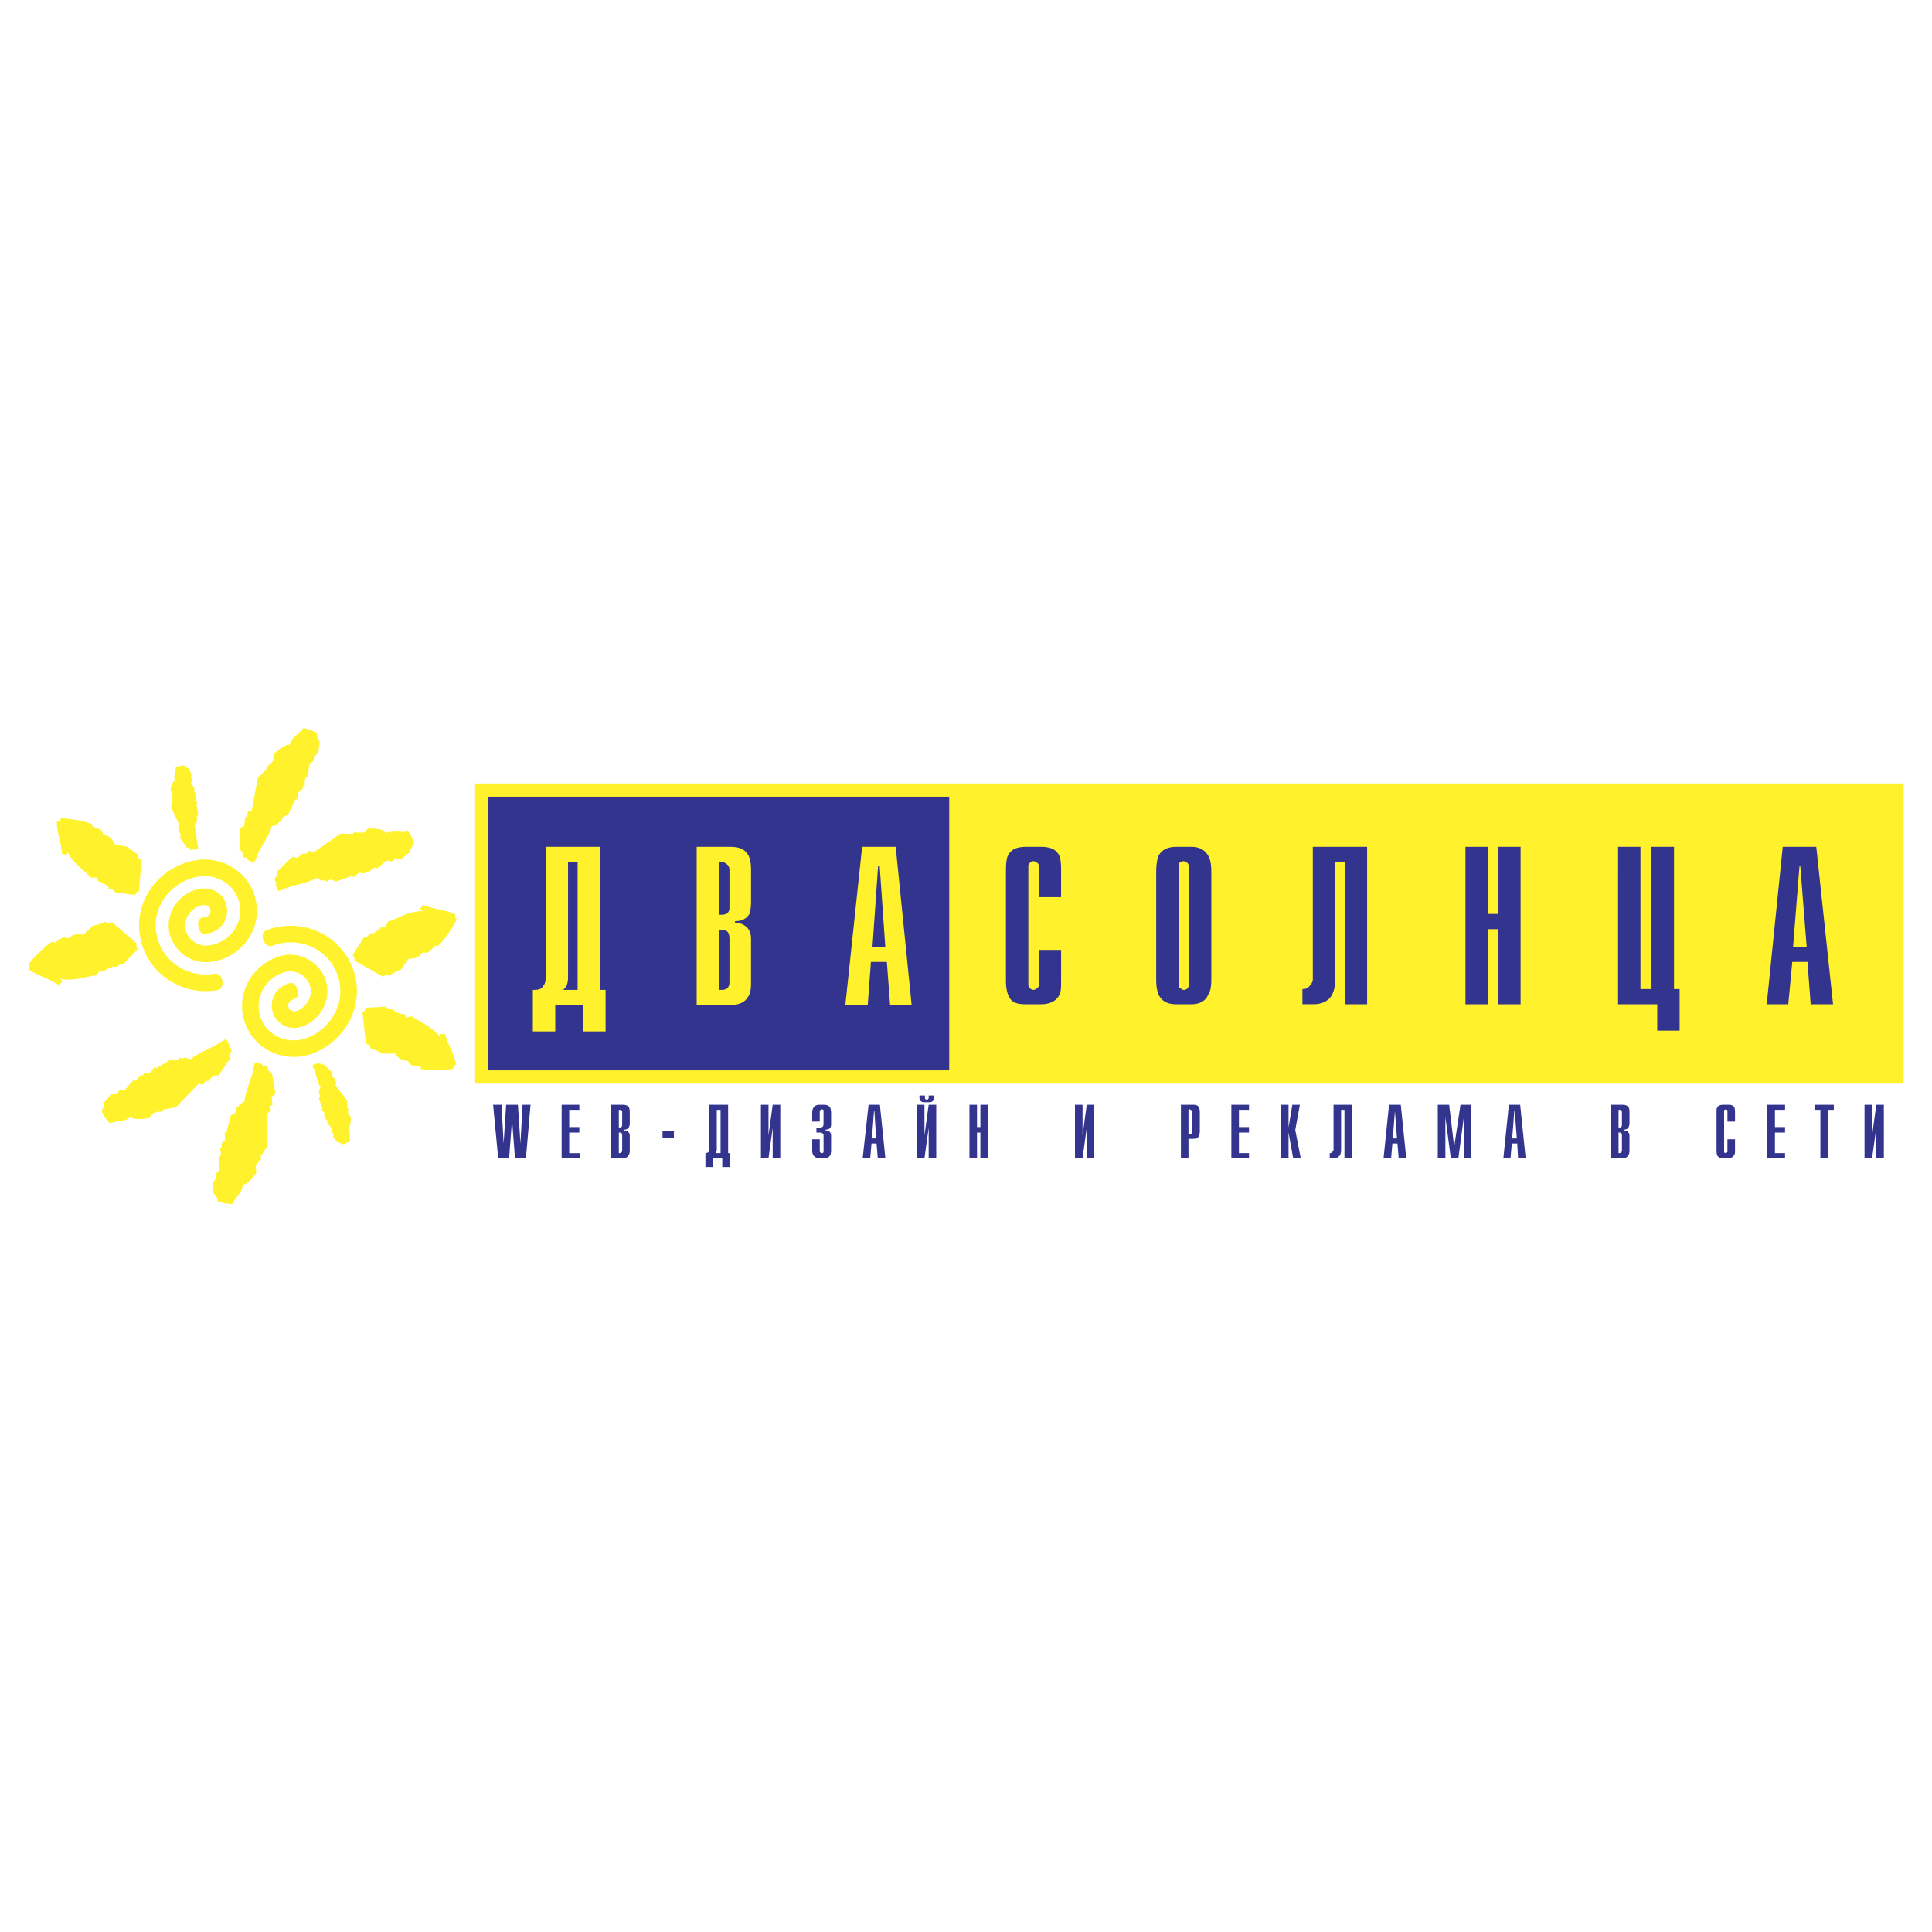 <svg xmlns="http://www.w3.org/2000/svg" width="2500" height="2500" viewBox="0 0 192.756 192.756"><path fill-rule="evenodd" clip-rule="evenodd" fill="#fff" d="M0 0h192.756v192.756H0V0z"/><path fill-rule="evenodd" clip-rule="evenodd" fill="#33348e" d="M48.011 78.633v28.773h72.257V78.633H48.011z"/><path d="M48.21 78.833v28.375h71.858V78.833H48.21zm-.398-.399h72.655v29.171H47.812V78.434z" fill="#fff"/><path d="M47.402 78.168h142.52v29.943H47.402V78.168zm1.319 1.32v27.303h139.88V79.488H48.721z" fill="#fff22d"/><path fill-rule="evenodd" clip-rule="evenodd" fill="#fff22d" d="M94.703 79.308h95.117v27.667H94.703V79.308zM60.419 102.906h-2.231v-2.629h-2.791v2.629h-2.233v-4.145h.16c.398 0 .718-.08.877-.398.16-.16.24-.479.24-.797V84.49h5.421v14.272h.557v4.144zm-2.79-4.144V86.005h-.957v11.561c0 .318-.079.637-.159.797-.081.158-.24.318-.32.398h1.436v.001zm17.302-.639c0 .559-.08 1.037-.319 1.355-.319.559-.958.799-1.834.799h-3.269V84.49h3.349c.718 0 1.276.159 1.594.558.32.318.479.877.479 1.753v3.27c0 .478-.08.798-.16 1.116-.32.479-.719.717-1.436.717v.161c.478 0 .877.158 1.197.478.318.318.398.717.398 1.196v4.384h.001zm-2.153-7.575v-3.747a.72.72 0 0 0-.239-.557.858.858 0 0 0-.559-.239h-.239v5.262h.239c.559 0 .798-.239.798-.719zm0 7.415v-4.304c0-.638-.239-.877-.717-.877h-.319v5.98h.239c.558 0 .797-.241.797-.799zm18.178 2.314h-2.152l-.32-4.307h-1.593l-.32 4.307h-2.232l1.675-15.788h3.348l1.594 15.788zm-2.631-5.821l-.559-8.053h-.159l-.559 8.053h1.277z"/><path d="M105.865 97.885c0 .559 0 1.035-.158 1.355-.32.637-.957.955-1.836.955h-1.514c-.637 0-1.037-.078-1.355-.318-.398-.318-.639-1.037-.639-1.992V86.801c0-.717.08-1.275.24-1.514.318-.559.877-.797 1.754-.797h1.514c.719 0 1.275.159 1.596.558.318.318.398.877.398 1.753v2.711h-2.232v-3.109c0-.08 0-.24-.16-.319a.606.606 0 0 0-.398-.16c-.08 0-.16 0-.318.16-.08.079-.16.16-.16.319v11.878c0 .082.08.24.16.32s.238.16.318.16c.16 0 .32-.08.479-.24.08-.078.08-.158.08-.24v-3.507h2.232v3.111h-.001zm14.989-.16c0 .639-.078 1.195-.318 1.516-.24.637-.877.955-1.674.955h-1.516c-.877 0-1.434-.318-1.754-.955-.16-.4-.238-.877-.238-1.516V87.04c0-.716.078-1.274.238-1.674.32-.557.877-.876 1.754-.876h1.516c.797 0 1.354.319 1.674.876.24.399.318.958.318 1.674v10.685zm-2.233.398v-11.64a.615.615 0 0 0-.158-.398c-.16-.079-.238-.16-.398-.16s-.24.081-.398.16c-.08.079-.08.239-.08.398v11.64c0 .24 0 .398.16.479.158.08.238.16.318.16.398 0 .556-.241.556-.639zm17.779 2.072h-2.23v-14.19h-.957v11.799c0 .957-.318 1.674-.799 1.992-.318.24-.795.398-1.354.398h-1.117V98.68c.318 0 .559-.08.717-.318.16-.16.32-.4.32-.639V84.49h5.42v15.705zm15.311 0h-2.234v-7.492h-1.037v7.492h-2.23V84.49h2.23v6.697h1.037V84.49h2.234v15.705zm15.865 2.633h-2.232v-2.633h-3.908V84.49h2.232v14.192h1.037V84.49h2.312v14.192h.559v4.146zm15.309-2.633h-2.234l-.318-4.225h-1.516l-.398 4.225h-2.152l1.596-15.706h3.348l1.674 15.706zm-2.633-5.739l-.637-8.053h-.08l-.637 8.053h1.354z" fill-rule="evenodd" clip-rule="evenodd" fill="#33348e"/><path d="M29.174 99.736a.647.647 0 0 0-.358.332.608.608 0 0 0-.015.469l.006.014c.05.139.157.244.29.301.15.064.333.072.512.006l-.003.002a2.137 2.137 0 0 0 1.196-1.092v-.002a1.98 1.98 0 0 0 .082-1.547l.003.006a2.04 2.04 0 0 0-1.104-1.135 2.095 2.095 0 0 0-1.606-.027l-.016.004a3.638 3.638 0 0 0-2.031 1.857 3.36 3.36 0 0 0-.103 2.648v.006a3.375 3.375 0 0 0 1.832 1.918 3.666 3.666 0 0 0 2.76.062h-.006a5.21 5.21 0 0 0 2.875-2.639c.542-1.15.636-2.488.151-3.734l-.003-.01a4.825 4.825 0 0 0-2.608-2.733 5.086 5.086 0 0 0-3.867-.078c-.771.297-1.368-1.246-.597-1.543a6.738 6.738 0 0 1 5.125.104 6.475 6.475 0 0 1 3.497 3.673l-.003-.01c.655 1.684.531 3.484-.196 5.029a6.862 6.862 0 0 1-3.783 3.488h-.006a5.314 5.314 0 0 1-3.998-.094 5.018 5.018 0 0 1-2.72-2.857v.006a4.998 4.998 0 0 1 .155-3.939 5.313 5.313 0 0 1 2.952-2.707l-.016.003a3.745 3.745 0 0 1 2.87.046 3.694 3.694 0 0 1 1.993 2.063l.003.006a3.637 3.637 0 0 1-.134 2.844v-.004a3.815 3.815 0 0 1-2.116 1.936l-.003.002a2.33 2.33 0 0 1-1.738-.037 2.174 2.174 0 0 1-1.197-1.268l.007.014a2.243 2.243 0 0 1 .061-1.74c.244-.531.69-.971 1.279-1.193.388-.146.776-.293 1.068.48.286.777-.102.924-.49 1.07z" fill="#fff22d"/><path d="M42.314 90.915c-1.376-.077-2.62.727-3.607 1.038l-.232.493h-.415c-.154.338-.649.493-.751.676-.312-.183-.079.154-.388 0-.184.311-.416.389-.676.465-.234.494-.727 1.09-1.065 1.74.157.077.235.337.157.491l2.88 1.635.337-.232.154.078.157.076c.078-.154.908-.572 1.169-.648.155-.338.569-.727.725-1.063.416 0 1.063-.079 1.322-.572l.235-.076c.467.232.882-.571 1.141-.676l.156.105c.649-.493 1.636-2.049 1.972-2.725-.155-.079-.234-.312-.155-.493-.986-.468-2.387-.545-3.192-.96-.079.182-.651.492.076.648zM43.99 103.604c-.728-1.115-2.076-1.607-2.88-2.205l-.545.105-.233-.338c-.337.078-.752-.232-.934-.182-.053-.363-.181.025-.233-.338-.338.078-.545-.078-.753-.234-.545.105-1.271.055-1.97.156.025.182-.104.391-.287.416l.364 3.166.39.104.025.18.025.184c.182-.027.962.361 1.168.518.363-.051.908.025 1.271-.027.233.312.675.779 1.193.701l.208.131c.078.518.959.389 1.167.518l.025.184c.779.232 2.517.104 3.217 0a.397.397 0 0 1 .312-.418c-.182-1.062-.935-2.201-1.091-3.033-.154.023-.725-.235-.439.412zM25.285 106.57c-.103.906-.933 2.619-.881 3.348-.182.025-.338.207-.519.234 0 .18-.182.363-.364.387.052.545-.128.545-.493.754l-.44 1.686-.182.027.053.725-.364.389.027.365h-.184c.026.207.259.906-.129.932l.104 1.297-.365.391.053.545c-.363.025 0 .182-.363.209l.077 1.268c.182 0 .416.52.416.727.39.156.934.287 1.479.262.155-.572 1.036-1.168.984-1.895.546-.051 1.064-.805 1.376-1.193l-.028-.363-.025-.363c.182-.207.337-.596.519-.596v-.184l-.025-.18c.182-.209.519-.779.673-.961l-.025-3.32.363-.207-.051-.545h.206l-.076-.936c.363-.025 0-.182.363-.207-.054-.727-.287-1.635-.338-2.178-.364.025 0-.182-.364-.154l-.026-.184v-.154l-.207-.182-.363.025v-.182l-.569-.157-.183.025-.129.545zM31.274 106.598c.258.467.44 1.584.725 1.92-.077.053-.103.207-.182.287.053.076.053.232-.025.283.207.26.104.338.025.547l.364.959-.104.076.285.338-.026.312.13.154-.079.08c.079.076.416.336.259.49l.494.572-.053.311.208.262c-.156.129.078.076-.104.205l.493.596c.08-.076.363.105.44.184.235-.053.571-.156.806-.365-.129-.336.104-.932-.182-1.27.26-.207.235-.727.26-1.039l-.13-.18-.155-.156c.025-.156-.027-.389.052-.467l-.052-.078-.079-.078c0-.156-.026-.545 0-.699l-1.167-1.584.104-.207-.208-.26.077-.078-.337-.414c.156-.129-.077-.078.105-.207-.286-.338-.701-.676-.908-.908-.183.131-.078-.104-.233.051l-.079-.076-.077-.104h-.156l-.157.129-.077-.078-.285.129-.08.053.108.31zM22.018 103.959c-.728.547-2.515 1.195-2.984 1.74-.155-.104-.415-.104-.544-.207-.13.129-.391.154-.521.025-.363.414-.492.285-.907.182l-1.479.883-.156-.131-.466.572-.52.023-.259.287-.13-.131c-.129.131-.467.805-.752.572l-.83.959-.519.027-.363.414c-.285-.234-.131.156-.414-.104l-.832.986c.13.102-.104.646-.207.777.154.389.442.881.856 1.246.493-.285 1.556-.104 2.024-.65.414.365 1.322.184 1.84.131l.234-.258.26-.287c.26-.025.623-.182.777-.051l.104-.131.13-.154c.26 0 .908-.182 1.167-.182l2.308-2.389.39.105.363-.414.128.129.622-.676c.261.234.106-.156.391.105.465-.572.934-1.375 1.297-1.793-.285-.232.104-.129-.155-.389l.103-.127.13-.131-.025-.26-.26-.26.103-.131-.284-.465-.13-.129-.49.287z" fill-rule="evenodd" clip-rule="evenodd" fill="#fff22d"/><path d="M20.474 91.491a.643.643 0 0 0 .418-.258.606.606 0 0 0 .104-.455l-.003-.017a.516.516 0 0 0-.225-.349.694.694 0 0 0-.504-.104h.003a2.15 2.15 0 0 0-1.384.843 1.978 1.978 0 0 0-.375 1.505v-.006c.098.555.422 1.022.863 1.324a2.095 2.095 0 0 0 1.571.335l.017-.003a3.65 3.65 0 0 0 2.351-1.435c.528-.72.774-1.635.609-2.576v-.01a3.372 3.372 0 0 0-1.429-2.231 3.667 3.667 0 0 0-2.695-.588h.003a5.215 5.215 0 0 0-3.327 2.04c-.753 1.026-1.103 2.318-.866 3.631l.003.01a4.832 4.832 0 0 0 2.036 3.185 5.086 5.086 0 0 0 3.782.816c.816-.145 1.102 1.49.285 1.635a6.74 6.74 0 0 1-5.007-1.09 6.472 6.472 0 0 1-2.729-4.274l.003.01c-.32-1.781.147-3.524 1.158-4.901a6.873 6.873 0 0 1 4.384-2.695h.003a5.32 5.32 0 0 1 3.908.86 5.03 5.03 0 0 1 2.124 3.327v-.01a5.004 5.004 0 0 1-.908 3.84 5.3 5.3 0 0 1-3.414 2.089l.016-.003a3.745 3.745 0 0 1-2.809-.595 3.698 3.698 0 0 1-1.563-2.407v-.006a3.636 3.636 0 0 1 .68-2.763 3.802 3.802 0 0 1 2.447-1.491h.003a2.332 2.332 0 0 1 1.696.37c.49.334.838.853.932 1.471l-.006-.015a2.248 2.248 0 0 1-.396 1.7c-.34.475-.863.819-1.481.925-.409.07-.818.14-.957-.677-.139-.817.27-.887.679-.957z" fill="#fff22d"/><path d="M5.887 97.627c1.336.34 2.712-.211 3.739-.324l.324-.439.408.078c.217-.301.731-.36.869-.518.27.238.105-.137.381.074.239-.27.482-.301.751-.328.324-.438.922-.93 1.378-1.501-.139-.107-.165-.375-.057-.513l-2.513-2.159-.375.165-.139-.105-.138-.106c-.107.138-1 .385-1.271.413-.217.3-.698.603-.917.904-.408-.079-1.059-.129-1.409.305l-.243.032c-.414-.32-.975.391-1.25.443l-.131-.132c-.732.36-1.998 1.697-2.459 2.295.137.107.171.35.059.514.877.646 2.237.994 2.947 1.553.111-.163.73-.358.046-.651zM6.679 84.853c.5 1.233 1.728 1.976 2.403 2.716l.555.003.164.376c.347-.012.693.373.882.357-.02.365.183.009.165.376.346-.014.52.181.692.372.555.003 1.257.193 1.965.227.01-.184.178-.362.36-.354l.251-3.175-.361-.178.009-.182.009-.182c-.184-.011-.873-.542-1.046-.735-.367-.018-.886-.199-1.253-.217-.169-.35-.512-.894-1.037-.917l-.179-.167c.023-.525-.867-.566-1.046-.734l.01-.183c-.718-.379-2.448-.584-3.156-.618-.01.185-.203.358-.386.348-.026 1.08.494 2.343.487 3.188.157.006.668.368.512-.321zM25.604 85.531c.276-.871 1.419-2.391 1.51-3.115.182.009.37-.139.554-.13.033-.178.246-.322.43-.312.053-.544.232-.509.628-.644l.754-1.57.185.01.088-.724.431-.312.044-.361.179.035c.014-.208-.081-.94.307-.891l.146-1.293.432-.313.052-.544c.362.045.035-.178.396-.133l.168-1.264c-.177-.033-.308-.588-.266-.792a3.676 3.676 0 0 0-1.402-.538c-.263.53-1.243.946-1.331 1.668-.545-.054-1.198.584-1.58.907l-.045.362-.043.362c-.217.168-.447.52-.624.484l-.035.179-.009.184c-.217.168-.658.664-.846.811l-.613 3.266-.395.134-.054.543-.203-.038-.103.93c-.36-.043-.035.178-.396.135-.09.723-.033 1.659-.088 2.205.36.043-.035.176.327.221l-.01.182-.03.154.17.218.36.045-.034.177.531.262.183.01.232-.51zM19.733 84.356c-.165-.51-.129-1.639-.344-2.025.086-.035.142-.183.233-.244-.037-.087-.007-.239.079-.275-.152-.295-.035-.351.081-.539l-.173-1.012.118-.057-.215-.384.084-.301-.096-.179.091-.062c-.061-.091-.343-.41-.161-.533l-.375-.654.111-.295-.154-.294c.177-.1-.06-.093.143-.185l-.37-.68c-.091.06-.337-.172-.398-.263-.239.007-.59.044-.859.201.062.356-.281.899-.066 1.284-.294.153-.368.669-.452.968l.092.203.124.183c-.056.149-.051.388-.143.448l.037.087.06.09c-.028.152-.077.542-.133.688l.841 1.778-.142.184.154.295-.091.061.251.472c-.176.099.062.092-.14.184.213.386.557.797.716 1.068.201-.093.055.114.238-.008l.062.09.056.118.155.031.176-.099.062.092.304-.073.087-.036-.043-.327zM28.31 88.721c.819-.397 2.7-.69 3.262-1.135.134.134.388.181.496.31.152-.103.412-.078.515.074.435-.338.538-.185.926-.005l1.619-.581.128.157.568-.469.515.074.31-.23.102.152c.152-.103.612-.7.848-.417l.999-.782.515.074.436-.337c.237.283.158-.129.387.18l1.004-.807c-.107-.127.227-.617.354-.725-.079-.412-.263-.949-.601-1.387-.54.186-1.55-.194-2.111.249-.338-.437-1.264-.432-1.783-.482l-.278.211-.311.23c-.259-.023-.646.059-.772-.097l-.128.106-.157.128c-.255-.05-.926.003-1.18-.045l-2.723 1.898-.364-.178-.435.34-.102-.154-.74.544c-.211-.28-.132.132-.363-.178-.568.47-1.18 1.17-1.618 1.508.238.282-.126.109.08.412l-.127.106-.152.103-.025.258.205.306-.126.106.191.514.102.152.534-.183z" fill-rule="evenodd" clip-rule="evenodd" fill="#fff22d"/><path d="M52.931 110.227l-.459 5.326h-1.093l-.293-3.861-.294 3.861h-1.089l-.505-5.326h.839l.209 3.857.252-3.857h1.175l.252 3.857.209-3.857h.797zm4.907 5.326h-1.803v-5.326h1.763v.502h-1.009v1.719h1.009v.547h-1.009v2.055h1.049v.503zm4.993-.756c0 .209-.042.379-.127.461-.082.209-.293.295-.629.295h-1.089v-5.326h1.131c.253 0 .419.043.545.166.127.086.169.293.169.588v1.131a.76.76 0 0 1-.086.336c-.083.17-.252.254-.46.254v.084c.167 0 .295.043.377.123a.54.54 0 0 1 .169.422v1.466zm-.757-2.559v-1.258c0-.084 0-.127-.082-.209-.044-.043-.085-.043-.169-.043h-.084v1.762h.084c.169 0 .251-.084.251-.252zm0 2.518v-1.469c0-.209-.082-.293-.251-.293h-.084v2.055h.084c.169 0 .251-.125.251-.293zm5.162-1.26H66.1v-.629h1.136v.629zm5.576 2.938h-.754v-.881h-.964v.881h-.714v-1.385h.043a.356.356 0 0 0 .292-.166c.042-.045.042-.17.042-.295v-4.361h1.888v4.822h.166v1.385h.001zm-.921-1.385v-4.32h-.378v3.859c0 .125 0 .25-.042.295 0 .082-.041.123-.082.166h.502zm5.957.504h-.758v-3.021l-.417 3.021h-.757v-5.326h.757v3.061l.417-3.061h.758v5.326zm5.072-.84c0 .379-.083.629-.25.713-.085.084-.254.127-.505.127h-.418c-.293 0-.503-.127-.63-.338a1.104 1.104 0 0 1-.084-.459v-1.092h.755v1.219c0 .041.043.082.084.123.043.043.083.043.126.043.041 0 .084 0 .127-.043.04-.041.04-.082.04-.123v-1.553c0-.084 0-.17-.04-.209a.474.474 0 0 0-.338-.127h-.334v-.504h.334c.127 0 .21 0 .294-.084.043-.043.083-.127.083-.295v-1.258c0-.082 0-.125-.04-.125-.043-.043-.086-.043-.127-.043-.043 0-.083 0-.126.043-.041.043-.084.082-.084.125v1.049h-.755v-.84c0-.252.042-.418.125-.543.126-.211.338-.293.63-.293h.377c.338 0 .546.082.671.293a1.6 1.6 0 0 1 .083.543v1.092c0 .209-.04.336-.125.422a.72.72 0 0 1-.419.125v.084c.209 0 .378.082.46.209a.773.773 0 0 1 .083.336v1.383h.003zm5.413.84h-.757l-.125-1.469h-.502l-.127 1.469h-.754l.588-5.326h1.131l.546 5.326zm-.923-1.971l-.17-2.729h-.04l-.21 2.729h.42zm5.788-4.07c0 .17-.042.252-.126.336-.083.084-.208.127-.377.127h-.462c-.167 0-.293-.043-.377-.127s-.126-.209-.126-.336v-.209h.547v.209c0 .127.084.211.21.211.042 0 .084-.041.127-.084.04-.041.04-.086.04-.127v-.209h.546v.209h-.002zm.21 6.041h-.756v-3.021l-.419 3.021h-.754v-5.326h.754v3.061l.419-3.061h.756v5.326zm5.158 0h-.754v-2.559h-.336v2.559h-.754v-5.326h.754v2.221h.336v-2.221h.754v5.326zm10.612 0h-.754v-3.021l-.418 3.021h-.756v-5.326h.756v3.061l.418-3.061h.754v5.326zm10.529-2.725c0 .332-.084.584-.254.711a1.236 1.236 0 0 1-.457.084h-.422v1.93h-.754v-5.326h1.176c.209 0 .334 0 .457.082.17.084.254.336.254.672v1.847zm-.754.039v-1.887c0-.127-.043-.17-.084-.209-.086-.043-.125-.086-.168-.086h-.127v2.475h.086c.084 0 .123-.039.166-.039.084-.043.127-.127.127-.254zm5.66 2.686h-1.76v-5.326h1.76v.502h-1.006v1.719h1.006v.547h-1.006v2.055h1.006v.503zm5.16 0h-.756l-.459-2.559v2.559h-.754v-5.326h.754v2.264l.377-2.264h.754l-.461 2.514.545 2.812zm5.118 0h-.754v-4.824h-.336v3.984c0 .336-.082.588-.293.713-.084.084-.254.127-.42.127h-.42v-.504c.123 0 .209-.043.252-.125.082-.041.127-.127.127-.252v-4.445h1.844v5.326zm5.41 0h-.754l-.125-1.469h-.504l-.127 1.469h-.754l.545-5.326h1.174l.545 5.326zm-.922-1.971l-.209-2.729-.211 2.729h.42zm7.424 1.971h-.754v-4.111l-.547 4.111h-.754l-.543-4.111v4.111h-.758v-5.326h1.135l.502 4.191.627-4.191h1.092v5.326zm5.41 0h-.754l-.086-1.469h-.543l-.125 1.469h-.715l.547-5.326h1.131l.545 5.326zm-.879-1.971l-.211-2.729h-.041l-.211 2.729h.463zm11.24 1.215c0 .209-.043.379-.127.461-.082.209-.291.295-.627.295h-1.092v-5.326h1.133c.25 0 .418.043.545.166.125.086.168.293.168.588v1.131a.802.802 0 0 1-.084.336c-.084.17-.252.254-.463.254v.084c.17 0 .295.043.379.123a.546.546 0 0 1 .168.422v1.466zm-.754-2.559v-1.258c0-.084 0-.127-.086-.209-.041-.043-.084-.043-.166-.043h-.086v1.762h.086c.166 0 .252-.084.252-.252zm0 2.518v-1.469c0-.209-.086-.293-.252-.293h-.086v2.055h.086c.166 0 .252-.125.252-.293zm11.282 0c0 .209 0 .377-.082.459-.086.211-.297.338-.588.338h-.504c-.209 0-.377-.043-.461-.127-.17-.084-.209-.334-.209-.67v-3.775c0-.252 0-.42.084-.502.084-.17.293-.252.586-.252h.504c.252 0 .42.043.545.166.086.086.125.293.125.588v.922h-.756v-1.049c0-.043 0-.082-.039-.125-.043 0-.084-.043-.127-.043s-.084.043-.125.043c-.041.043-.041.082-.041.125v4.029c0 .041 0 .082.041.123.041.043.082.043.125.043s.084-.043.127-.084c.039 0 .039-.041.039-.082v-1.219h.756v1.092zm4.992.797h-1.762v-5.326h1.762v.502h-1.008v1.719h1.008v.547h-1.008v2.055h1.008v.503zm4.865-4.824h-.586v4.824h-.754v-4.824h-.588v-.502h1.928v.502zm4.992 4.824h-.756v-3.021l-.418 3.021h-.754v-5.326h.754v3.061l.418-3.061h.756v5.326z" fill-rule="evenodd" clip-rule="evenodd" fill="#33348e"/></svg>